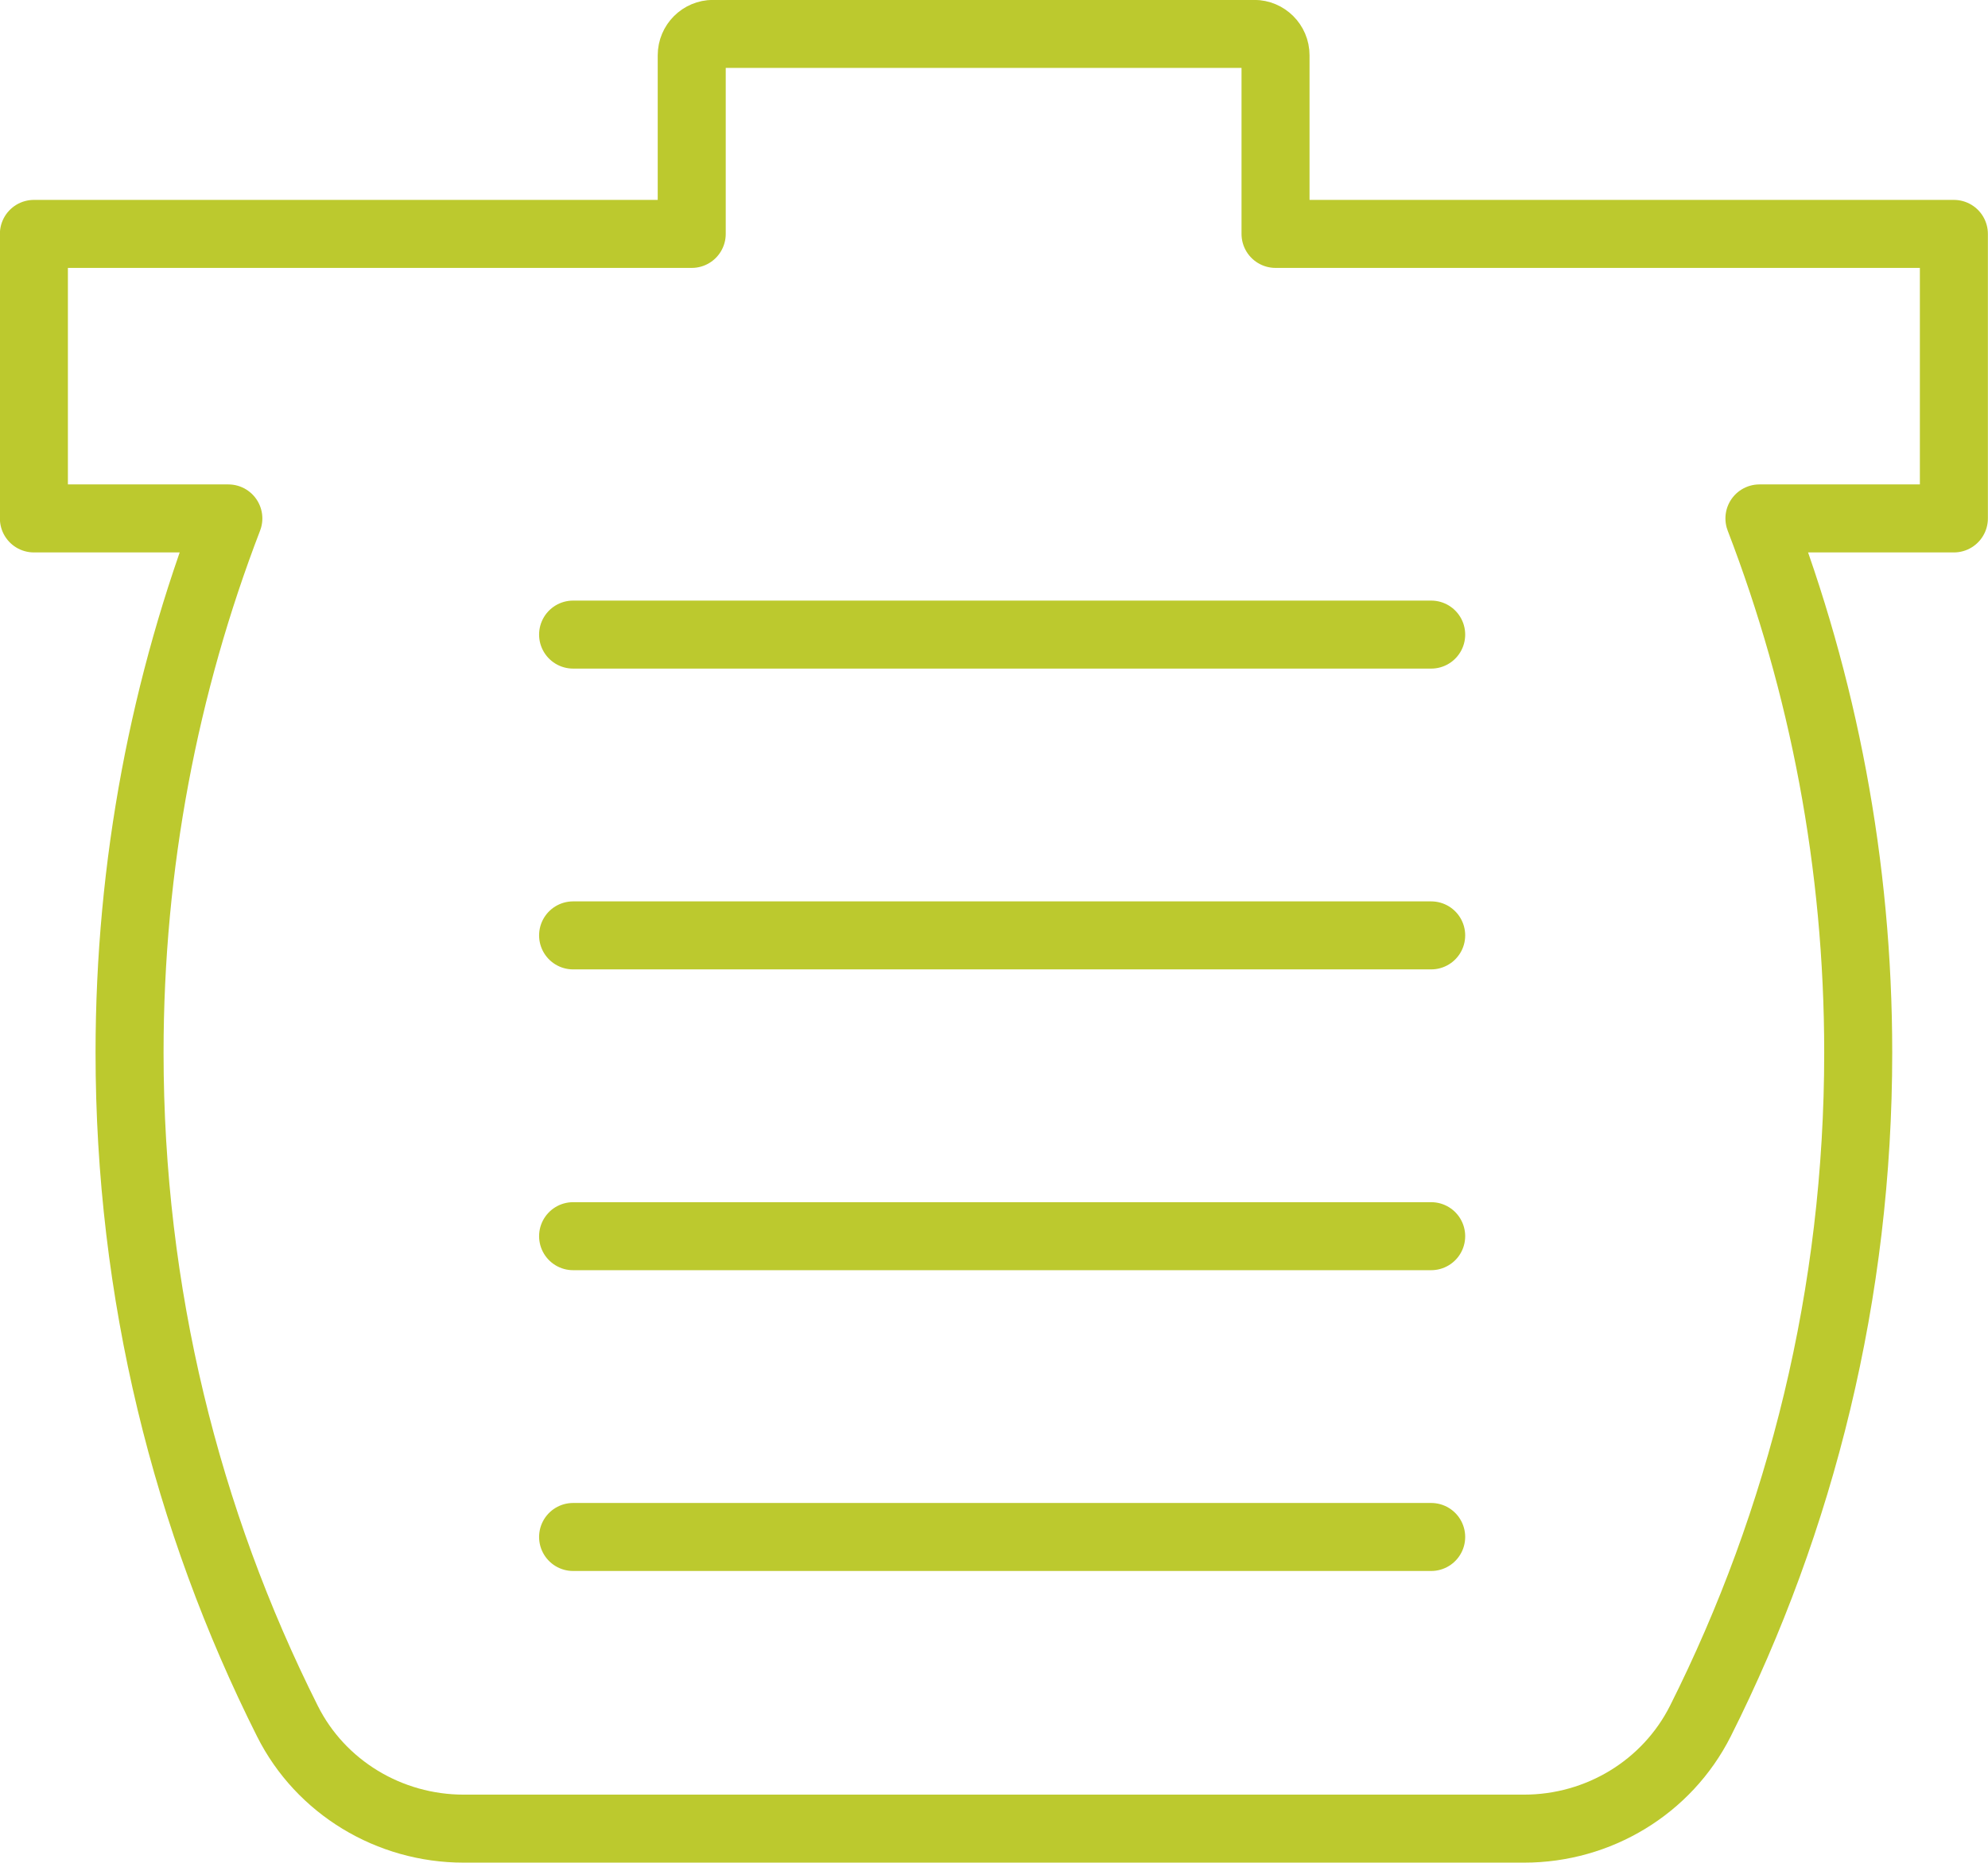 <?xml version="1.0" encoding="UTF-8"?> <svg xmlns="http://www.w3.org/2000/svg" id="_Шар_2" data-name="Шар 2" viewBox="0 0 89.15 83.54"><defs><style> .cls-1 { fill: none; stroke: #bcc92e; stroke-linecap: round; stroke-linejoin: round; stroke-width: 3.05px; } </style></defs><g id="graphics"><g><path class="cls-1" d="m68.35,82.01c3.33,0,6.4-1.85,7.9-4.82,4.53-9.02,7.08-19.2,7.08-29.98,0-8.45-1.57-16.52-4.43-23.96h8.72v-12.76h-30.42V2.48c0-.53-.43-.96-.96-.96h-24.26c-.53,0-.96.43-.96.96v8.01H1.52v12.76h8.72c-2.86,7.44-4.43,15.52-4.43,23.96,0,10.78,2.55,20.96,7.08,29.98,1.49,2.97,4.57,4.82,7.9,4.82h47.56Z"></path><line class="cls-1" x1="25.7" y1="28.46" x2="64.18" y2="28.46"></line><line class="cls-1" x1="25.7" y1="41.95" x2="64.18" y2="41.95"></line><line class="cls-1" x1="25.7" y1="55.44" x2="64.18" y2="55.44"></line><line class="cls-1" x1="25.7" y1="68.93" x2="64.18" y2="68.93"></line></g></g></svg> 